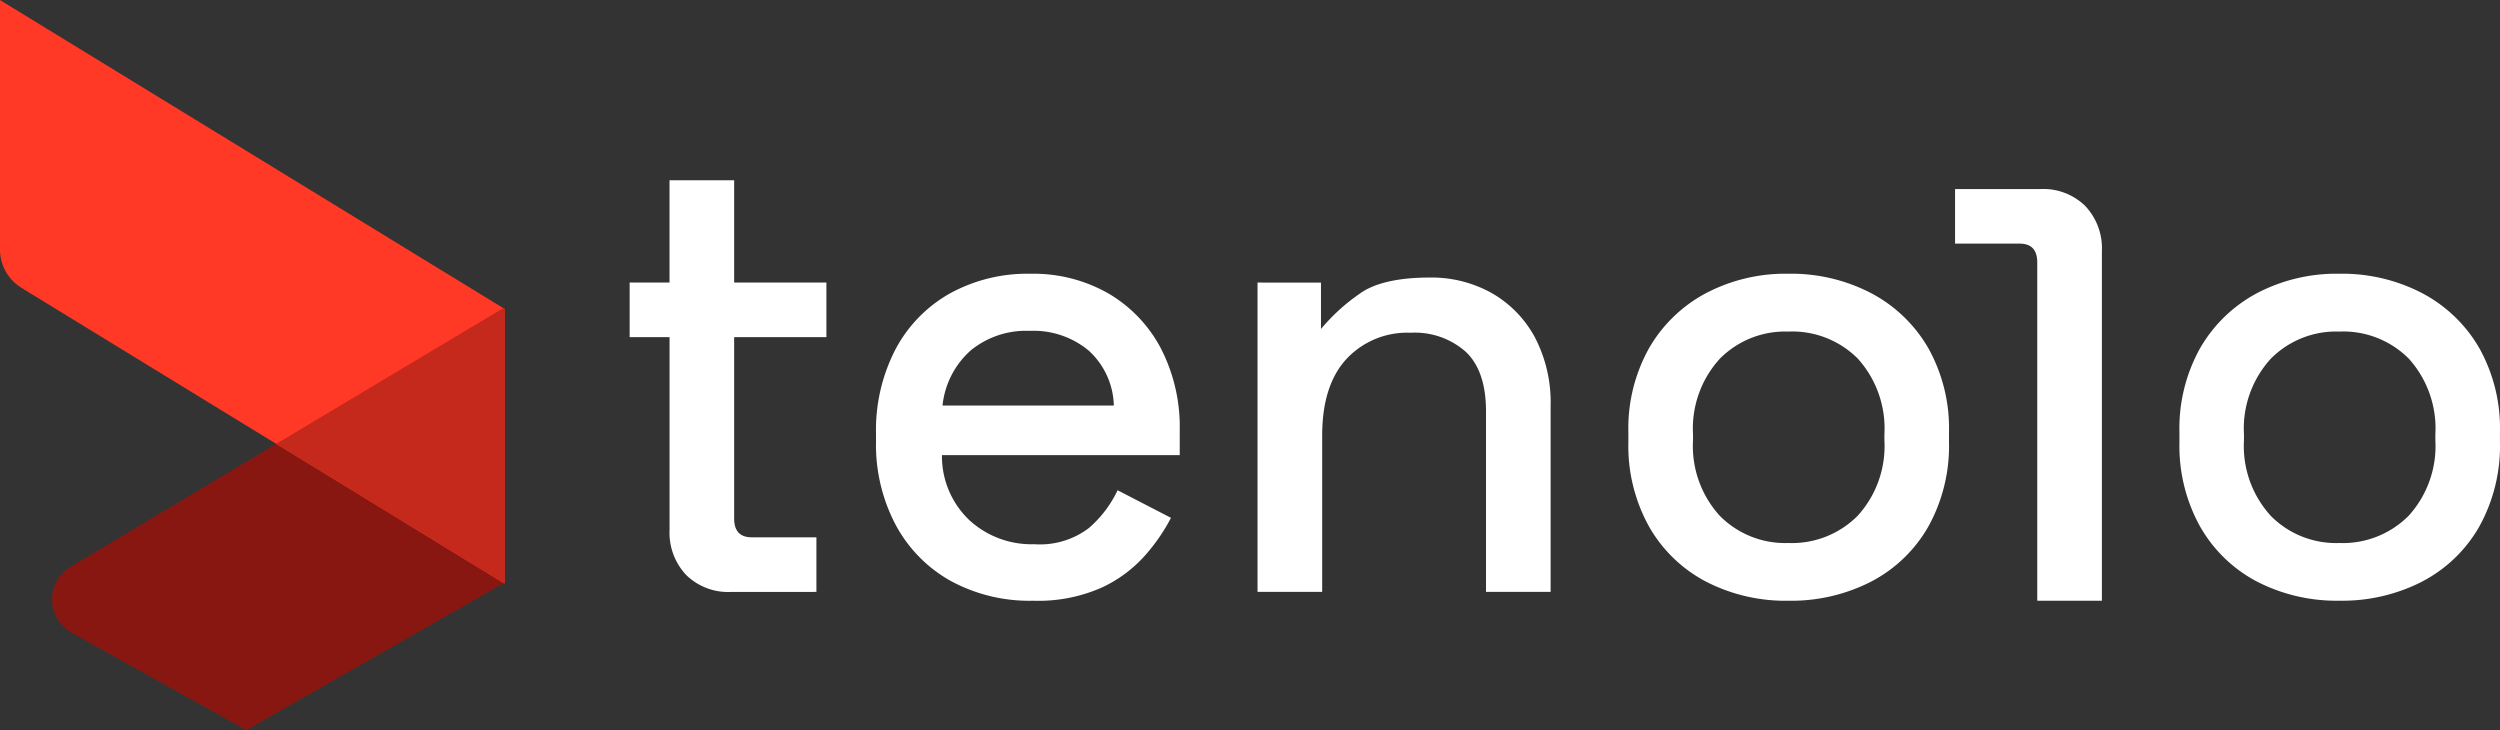 <svg xmlns="http://www.w3.org/2000/svg" xmlns:xlink="http://www.w3.org/1999/xlink" width="223.433" height="65.25" viewBox="0 0 223.433 65.25">
  <rect x="0" y="0" width="223.433" height="65.25" fill="#333333" stroke="none"/>
  <defs>
    <clipPath id="clip-path">
      <path id="Pfad_4" data-name="Pfad 4" d="M0-25.877H223.433v-65.25H0Z" transform="translate(0 91.127)" fill="none"/>
    </clipPath>
  </defs>
  <g id="Gruppe_42" data-name="Gruppe 42" transform="translate(0 91.127)">
    <g id="Gruppe_4" data-name="Gruppe 4" transform="translate(0 -91.127)" clip-path="url(#clip-path)">
      <g id="Gruppe_1" data-name="Gruppe 1" transform="translate(56.274 16.11)">
        <path id="Pfad_1" data-name="Pfad 1" d="M-6.619-14.59v-4.879H-12.4q-1.571,0-1.57-1.683V-37.359h8.244v-4.879h-8.244V-51.38h-5.777v9.142H-23.31v4.879h3.567v17.217A5.514,5.514,0,0,0-18.256-16.1a5.361,5.361,0,0,0,4.01,1.514ZM18.9-14.983A11.929,11.929,0,0,0,22.8-17.9a16.738,16.738,0,0,0,2.271-3.309L20.3-23.675a10.32,10.32,0,0,1-2.551,3.365,7.226,7.226,0,0,1-4.908,1.458,8.2,8.2,0,0,1-5.8-2.159,7.881,7.881,0,0,1-2.44-5.8H25.852V-29A15.336,15.336,0,0,0,24.17-36.35a12.345,12.345,0,0,0-4.683-4.908A13.514,13.514,0,0,0,12.5-43.024,14.351,14.351,0,0,0,5.3-41.257,12.352,12.352,0,0,0,.447-36.266a15.659,15.659,0,0,0-1.739,7.543v.672A15.335,15.335,0,0,0,.475-20.563a12.474,12.474,0,0,0,4.907,4.991A14.736,14.736,0,0,0,12.729-13.8,14.074,14.074,0,0,0,18.9-14.983M7.149-36.154a7.822,7.822,0,0,1,5.3-1.766,7.713,7.713,0,0,1,5.271,1.766,6.868,6.868,0,0,1,2.243,4.907H4.653a7.64,7.64,0,0,1,2.5-4.907M38.583-14.59V-28.554q0-4.486,2.16-6.842a7.42,7.42,0,0,1,5.748-2.355,6.861,6.861,0,0,1,4.935,1.71q1.795,1.712,1.8,5.3V-14.59H59v-16.6a12.592,12.592,0,0,0-1.4-6.141,10.037,10.037,0,0,0-3.842-3.954,11.009,11.009,0,0,0-5.58-1.4c-2.655,0-4.861.449-6.207,1.421a17.179,17.179,0,0,0-3.495,3.178v-4.15H32.806V-14.59Zm49.071-.925a12.521,12.521,0,0,0,5.1-4.908,14.849,14.849,0,0,0,1.85-7.571v-.841a14.7,14.7,0,0,0-1.85-7.543,12.772,12.772,0,0,0-5.1-4.908,15.465,15.465,0,0,0-7.4-1.739,15.3,15.3,0,0,0-7.375,1.739A12.813,12.813,0,0,0,67.8-36.378a14.7,14.7,0,0,0-1.851,7.543v.841A14.85,14.85,0,0,0,67.8-20.423a12.56,12.56,0,0,0,5.075,4.908A15.5,15.5,0,0,0,80.251-13.8a15.671,15.671,0,0,0,7.4-1.711M74.11-21.4a9.256,9.256,0,0,1-2.383-6.758v-.5a9.256,9.256,0,0,1,2.383-6.758,8.211,8.211,0,0,1,6.141-2.44,8.259,8.259,0,0,1,6.225,2.44,9.324,9.324,0,0,1,2.355,6.758v.5A9.259,9.259,0,0,1,86.448-21.4a8.281,8.281,0,0,1-6.2,2.44A8.211,8.211,0,0,1,74.11-21.4M95.146-50.595v4.879h5.776q1.571,0,1.57,1.682V-13.8h5.777V-45.042a5.516,5.516,0,0,0-1.486-4.038,5.363,5.363,0,0,0-4.01-1.514Zm41.748,35.079a12.521,12.521,0,0,0,5.1-4.908,14.849,14.849,0,0,0,1.851-7.571v-.841A14.7,14.7,0,0,0,142-36.378a12.772,12.772,0,0,0-5.1-4.908,15.463,15.463,0,0,0-7.4-1.739,15.3,15.3,0,0,0-7.375,1.739,12.814,12.814,0,0,0-5.075,4.908,14.7,14.7,0,0,0-1.85,7.543v.841a14.85,14.85,0,0,0,1.85,7.571,12.56,12.56,0,0,0,5.075,4.908,15.5,15.5,0,0,0,7.375,1.711,15.669,15.669,0,0,0,7.4-1.711M123.351-21.4a9.256,9.256,0,0,1-2.384-6.758v-.5a9.256,9.256,0,0,1,2.384-6.758,8.208,8.208,0,0,1,6.141-2.44,8.258,8.258,0,0,1,6.225,2.44,9.324,9.324,0,0,1,2.355,6.758v.5a9.262,9.262,0,0,1-2.383,6.758,8.282,8.282,0,0,1-6.2,2.44,8.208,8.208,0,0,1-6.141-2.44" transform="translate(23.31 51.38)" fill="#fff"/>
      </g>
      <g id="Gruppe_2" data-name="Gruppe 2" transform="translate(4.657 27.468)">
        <path id="Pfad_2" data-name="Pfad 2" d="M-16.036-9.76V-34.372l-38.626,23.1v.016A3.372,3.372,0,0,0-56.47-8.273,3.424,3.424,0,0,0-54.662-5.26v.006L-39.113,3.41Z" transform="translate(56.47 34.372)" fill="#891711"/>
      </g>
      <g id="Gruppe_3" data-name="Gruppe 3" transform="translate(0 0)">
        <path id="Pfad_3" data-name="Pfad 3" d="M-17.882-20.687V-45.244l-45.092-27.6V-50.6h.006c0,.021-.006.042-.006.064a4.008,4.008,0,0,0,2.155,3.544v.016Z" transform="translate(62.974 72.849)" fill="#ff3926"/>
      </g>
    </g>
    <g id="Gruppe_5" data-name="Gruppe 5" transform="translate(24.689 -63.591)">
      <path id="Pfad_5" data-name="Pfad 5" d="M-8.064-9.749l.07-.04V-34.264l-.113-.069L-28.4-22.2Z" transform="translate(28.397 34.333)" fill="#c5291c"/>
    </g>
  </g>
</svg>
